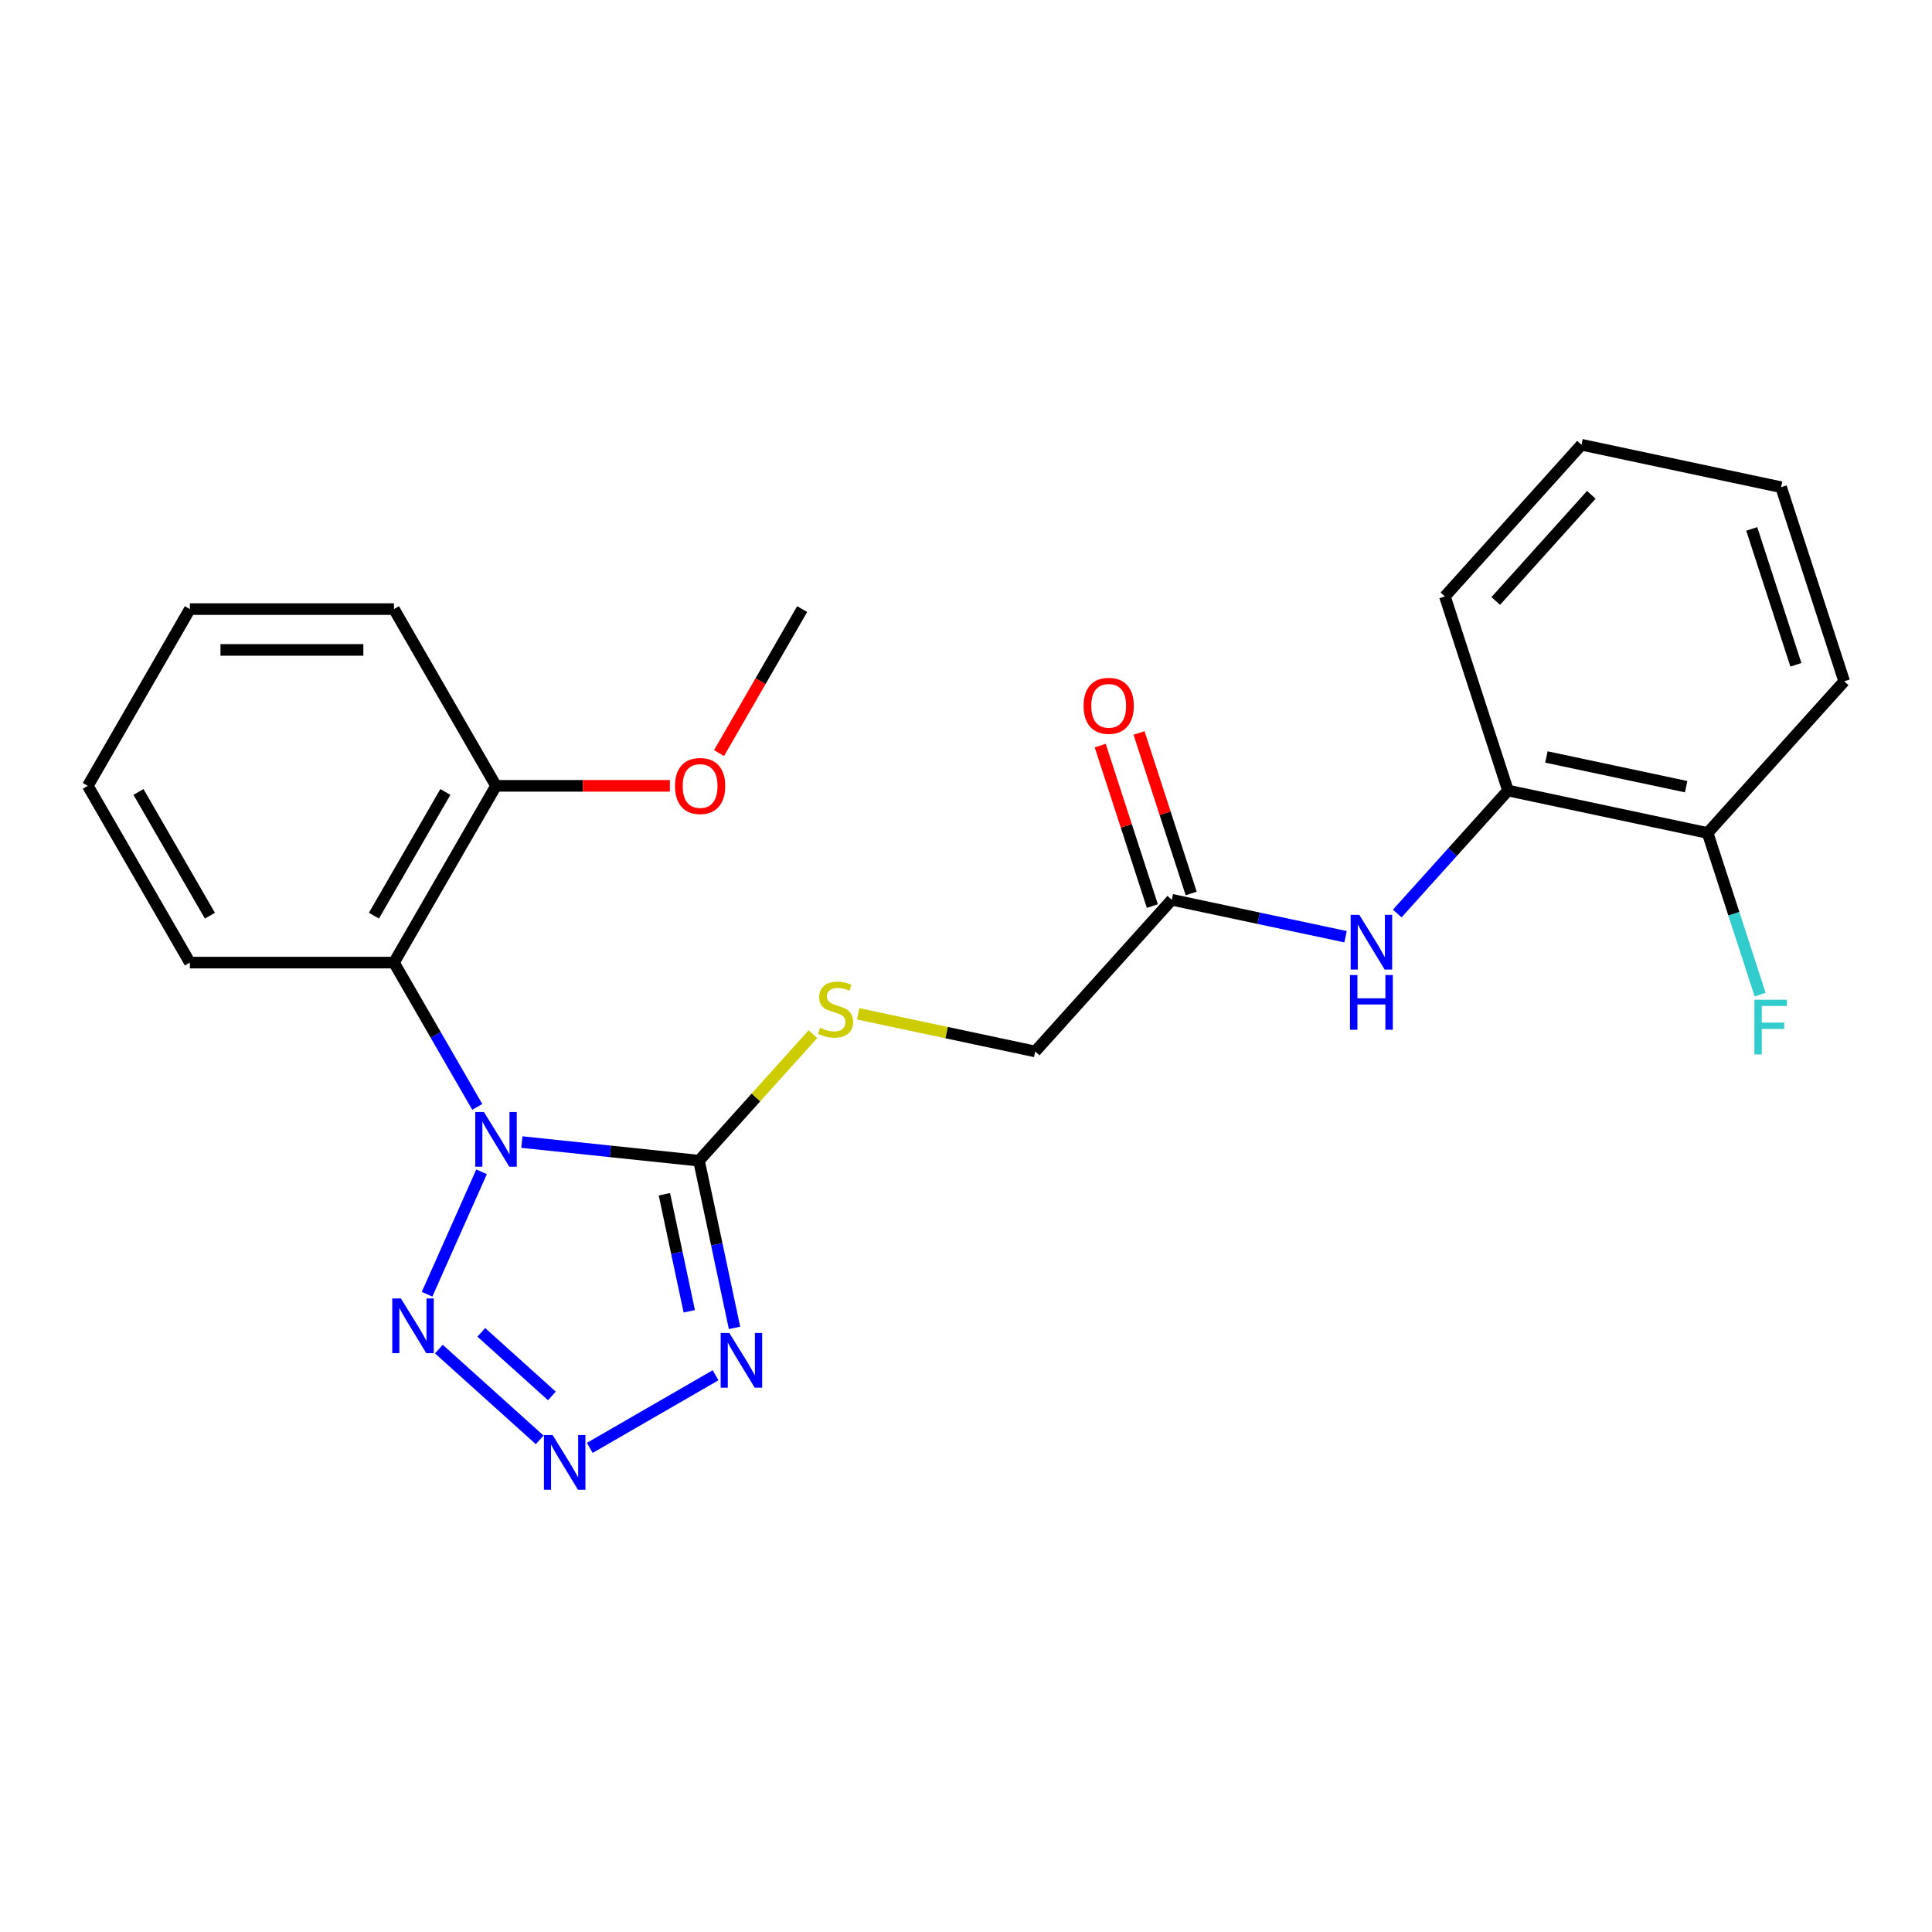 <?xml version='1.0' encoding='iso-8859-1'?>
<svg version='1.1' baseProfile='full'
              xmlns='http://www.w3.org/2000/svg'
                      xmlns:rdkit='http://www.rdkit.org/xml'
                      xmlns:xlink='http://www.w3.org/1999/xlink'
                  xml:space='preserve'
width='1000px' height='1000px' viewBox='0 0 1000 1000'>
<!-- END OF HEADER -->
<rect style='opacity:1.0;fill:#FFFFFF;stroke:none' width='1000' height='1000' x='0' y='0'> </rect>
<path class='bond-0' d='M 270.117,591.135 L 315.958,595.953' style='fill:none;fill-rule:evenodd;stroke:#0000FF;stroke-width:6px;stroke-linecap:butt;stroke-linejoin:miter;stroke-opacity:1' />
<path class='bond-0' d='M 315.958,595.953 L 361.798,600.771' style='fill:none;fill-rule:evenodd;stroke:#000000;stroke-width:6px;stroke-linecap:butt;stroke-linejoin:miter;stroke-opacity:1' />
<path class='bond-2' d='M 249.256,606.53 L 221.044,669.895' style='fill:none;fill-rule:evenodd;stroke:#0000FF;stroke-width:6px;stroke-linecap:butt;stroke-linejoin:miter;stroke-opacity:1' />
<path class='bond-4' d='M 247.036,572.928 L 225.476,535.585' style='fill:none;fill-rule:evenodd;stroke:#0000FF;stroke-width:6px;stroke-linecap:butt;stroke-linejoin:miter;stroke-opacity:1' />
<path class='bond-4' d='M 225.476,535.585 L 203.916,498.241' style='fill:none;fill-rule:evenodd;stroke:#000000;stroke-width:6px;stroke-linecap:butt;stroke-linejoin:miter;stroke-opacity:1' />
<path class='bond-1' d='M 361.798,600.771 L 370.995,644.037' style='fill:none;fill-rule:evenodd;stroke:#000000;stroke-width:6px;stroke-linecap:butt;stroke-linejoin:miter;stroke-opacity:1' />
<path class='bond-1' d='M 370.995,644.037 L 380.191,687.303' style='fill:none;fill-rule:evenodd;stroke:#0000FF;stroke-width:6px;stroke-linecap:butt;stroke-linejoin:miter;stroke-opacity:1' />
<path class='bond-1' d='M 343.891,618.144 L 350.328,648.43' style='fill:none;fill-rule:evenodd;stroke:#000000;stroke-width:6px;stroke-linecap:butt;stroke-linejoin:miter;stroke-opacity:1' />
<path class='bond-1' d='M 350.328,648.43 L 356.766,678.716' style='fill:none;fill-rule:evenodd;stroke:#0000FF;stroke-width:6px;stroke-linecap:butt;stroke-linejoin:miter;stroke-opacity:1' />
<path class='bond-5' d='M 361.798,600.771 L 391.282,568.027' style='fill:none;fill-rule:evenodd;stroke:#000000;stroke-width:6px;stroke-linecap:butt;stroke-linejoin:miter;stroke-opacity:1' />
<path class='bond-5' d='M 391.282,568.027 L 420.765,535.282' style='fill:none;fill-rule:evenodd;stroke:#CCCC00;stroke-width:6px;stroke-linecap:butt;stroke-linejoin:miter;stroke-opacity:1' />
<path class='bond-24' d='M 370.381,711.829 L 305.269,749.422' style='fill:none;fill-rule:evenodd;stroke:#0000FF;stroke-width:6px;stroke-linecap:butt;stroke-linejoin:miter;stroke-opacity:1' />
<path class='bond-3' d='M 227.149,698.285 L 279.344,745.281' style='fill:none;fill-rule:evenodd;stroke:#0000FF;stroke-width:6px;stroke-linecap:butt;stroke-linejoin:miter;stroke-opacity:1' />
<path class='bond-3' d='M 249.116,689.633 L 285.652,722.53' style='fill:none;fill-rule:evenodd;stroke:#0000FF;stroke-width:6px;stroke-linecap:butt;stroke-linejoin:miter;stroke-opacity:1' />
<path class='bond-9' d='M 203.916,498.241 L 256.736,406.754' style='fill:none;fill-rule:evenodd;stroke:#000000;stroke-width:6px;stroke-linecap:butt;stroke-linejoin:miter;stroke-opacity:1' />
<path class='bond-9' d='M 193.541,473.954 L 230.516,409.913' style='fill:none;fill-rule:evenodd;stroke:#000000;stroke-width:6px;stroke-linecap:butt;stroke-linejoin:miter;stroke-opacity:1' />
<path class='bond-14' d='M 203.916,498.241 L 98.275,498.241' style='fill:none;fill-rule:evenodd;stroke:#000000;stroke-width:6px;stroke-linecap:butt;stroke-linejoin:miter;stroke-opacity:1' />
<path class='bond-12' d='M 444.207,524.756 L 490.013,534.493' style='fill:none;fill-rule:evenodd;stroke:#CCCC00;stroke-width:6px;stroke-linecap:butt;stroke-linejoin:miter;stroke-opacity:1' />
<path class='bond-12' d='M 490.013,534.493 L 535.818,544.229' style='fill:none;fill-rule:evenodd;stroke:#000000;stroke-width:6px;stroke-linecap:butt;stroke-linejoin:miter;stroke-opacity:1' />
<path class='bond-6' d='M 696.457,484.842 L 651.481,475.282' style='fill:none;fill-rule:evenodd;stroke:#0000FF;stroke-width:6px;stroke-linecap:butt;stroke-linejoin:miter;stroke-opacity:1' />
<path class='bond-6' d='M 651.481,475.282 L 606.506,465.722' style='fill:none;fill-rule:evenodd;stroke:#000000;stroke-width:6px;stroke-linecap:butt;stroke-linejoin:miter;stroke-opacity:1' />
<path class='bond-8' d='M 723.219,472.825 L 751.872,441.003' style='fill:none;fill-rule:evenodd;stroke:#0000FF;stroke-width:6px;stroke-linecap:butt;stroke-linejoin:miter;stroke-opacity:1' />
<path class='bond-8' d='M 751.872,441.003 L 780.526,409.18' style='fill:none;fill-rule:evenodd;stroke:#000000;stroke-width:6px;stroke-linecap:butt;stroke-linejoin:miter;stroke-opacity:1' />
<path class='bond-7' d='M 606.506,465.722 L 535.818,544.229' style='fill:none;fill-rule:evenodd;stroke:#000000;stroke-width:6px;stroke-linecap:butt;stroke-linejoin:miter;stroke-opacity:1' />
<path class='bond-11' d='M 616.553,462.458 L 603.057,420.923' style='fill:none;fill-rule:evenodd;stroke:#000000;stroke-width:6px;stroke-linecap:butt;stroke-linejoin:miter;stroke-opacity:1' />
<path class='bond-11' d='M 603.057,420.923 L 589.562,379.389' style='fill:none;fill-rule:evenodd;stroke:#FF0000;stroke-width:6px;stroke-linecap:butt;stroke-linejoin:miter;stroke-opacity:1' />
<path class='bond-11' d='M 596.459,468.987 L 582.963,427.452' style='fill:none;fill-rule:evenodd;stroke:#000000;stroke-width:6px;stroke-linecap:butt;stroke-linejoin:miter;stroke-opacity:1' />
<path class='bond-11' d='M 582.963,427.452 L 569.468,385.918' style='fill:none;fill-rule:evenodd;stroke:#FF0000;stroke-width:6px;stroke-linecap:butt;stroke-linejoin:miter;stroke-opacity:1' />
<path class='bond-10' d='M 780.526,409.18 L 883.858,431.144' style='fill:none;fill-rule:evenodd;stroke:#000000;stroke-width:6px;stroke-linecap:butt;stroke-linejoin:miter;stroke-opacity:1' />
<path class='bond-10' d='M 800.418,391.808 L 872.751,407.183' style='fill:none;fill-rule:evenodd;stroke:#000000;stroke-width:6px;stroke-linecap:butt;stroke-linejoin:miter;stroke-opacity:1' />
<path class='bond-16' d='M 780.526,409.18 L 747.881,308.71' style='fill:none;fill-rule:evenodd;stroke:#000000;stroke-width:6px;stroke-linecap:butt;stroke-linejoin:miter;stroke-opacity:1' />
<path class='bond-15' d='M 256.736,406.754 L 301.736,406.754' style='fill:none;fill-rule:evenodd;stroke:#000000;stroke-width:6px;stroke-linecap:butt;stroke-linejoin:miter;stroke-opacity:1' />
<path class='bond-15' d='M 301.736,406.754 L 346.736,406.754' style='fill:none;fill-rule:evenodd;stroke:#FF0000;stroke-width:6px;stroke-linecap:butt;stroke-linejoin:miter;stroke-opacity:1' />
<path class='bond-17' d='M 256.736,406.754 L 203.916,315.266' style='fill:none;fill-rule:evenodd;stroke:#000000;stroke-width:6px;stroke-linecap:butt;stroke-linejoin:miter;stroke-opacity:1' />
<path class='bond-13' d='M 883.858,431.144 L 897.451,472.979' style='fill:none;fill-rule:evenodd;stroke:#000000;stroke-width:6px;stroke-linecap:butt;stroke-linejoin:miter;stroke-opacity:1' />
<path class='bond-13' d='M 897.451,472.979 L 911.044,514.813' style='fill:none;fill-rule:evenodd;stroke:#33CCCC;stroke-width:6px;stroke-linecap:butt;stroke-linejoin:miter;stroke-opacity:1' />
<path class='bond-18' d='M 883.858,431.144 L 954.545,352.638' style='fill:none;fill-rule:evenodd;stroke:#000000;stroke-width:6px;stroke-linecap:butt;stroke-linejoin:miter;stroke-opacity:1' />
<path class='bond-20' d='M 98.275,498.241 L 45.455,406.754' style='fill:none;fill-rule:evenodd;stroke:#000000;stroke-width:6px;stroke-linecap:butt;stroke-linejoin:miter;stroke-opacity:1' />
<path class='bond-20' d='M 108.649,473.954 L 71.675,409.913' style='fill:none;fill-rule:evenodd;stroke:#000000;stroke-width:6px;stroke-linecap:butt;stroke-linejoin:miter;stroke-opacity:1' />
<path class='bond-19' d='M 372.17,389.793 L 393.684,352.529' style='fill:none;fill-rule:evenodd;stroke:#FF0000;stroke-width:6px;stroke-linecap:butt;stroke-linejoin:miter;stroke-opacity:1' />
<path class='bond-19' d='M 393.684,352.529 L 415.197,315.266' style='fill:none;fill-rule:evenodd;stroke:#000000;stroke-width:6px;stroke-linecap:butt;stroke-linejoin:miter;stroke-opacity:1' />
<path class='bond-21' d='M 747.881,308.71 L 818.568,230.203' style='fill:none;fill-rule:evenodd;stroke:#000000;stroke-width:6px;stroke-linecap:butt;stroke-linejoin:miter;stroke-opacity:1' />
<path class='bond-21' d='M 774.185,311.071 L 823.666,256.117' style='fill:none;fill-rule:evenodd;stroke:#000000;stroke-width:6px;stroke-linecap:butt;stroke-linejoin:miter;stroke-opacity:1' />
<path class='bond-25' d='M 203.916,315.266 L 98.275,315.266' style='fill:none;fill-rule:evenodd;stroke:#000000;stroke-width:6px;stroke-linecap:butt;stroke-linejoin:miter;stroke-opacity:1' />
<path class='bond-25' d='M 188.07,336.394 L 114.121,336.394' style='fill:none;fill-rule:evenodd;stroke:#000000;stroke-width:6px;stroke-linecap:butt;stroke-linejoin:miter;stroke-opacity:1' />
<path class='bond-26' d='M 954.545,352.638 L 921.901,252.167' style='fill:none;fill-rule:evenodd;stroke:#000000;stroke-width:6px;stroke-linecap:butt;stroke-linejoin:miter;stroke-opacity:1' />
<path class='bond-26' d='M 929.555,344.096 L 906.703,273.767' style='fill:none;fill-rule:evenodd;stroke:#000000;stroke-width:6px;stroke-linecap:butt;stroke-linejoin:miter;stroke-opacity:1' />
<path class='bond-22' d='M 45.455,406.754 L 98.275,315.266' style='fill:none;fill-rule:evenodd;stroke:#000000;stroke-width:6px;stroke-linecap:butt;stroke-linejoin:miter;stroke-opacity:1' />
<path class='bond-23' d='M 818.568,230.203 L 921.901,252.167' style='fill:none;fill-rule:evenodd;stroke:#000000;stroke-width:6px;stroke-linecap:butt;stroke-linejoin:miter;stroke-opacity:1' />
<path  class='atom-0' d='M 250.476 575.569
L 259.756 590.569
Q 260.676 592.049, 262.156 594.729
Q 263.636 597.409, 263.716 597.569
L 263.716 575.569
L 267.476 575.569
L 267.476 603.889
L 263.596 603.889
L 253.636 587.489
Q 252.476 585.569, 251.236 583.369
Q 250.036 581.169, 249.676 580.489
L 249.676 603.889
L 245.996 603.889
L 245.996 575.569
L 250.476 575.569
' fill='#0000FF'/>
<path  class='atom-2' d='M 377.502 689.944
L 386.782 704.944
Q 387.702 706.424, 389.182 709.104
Q 390.662 711.784, 390.742 711.944
L 390.742 689.944
L 394.502 689.944
L 394.502 718.264
L 390.622 718.264
L 380.662 701.864
Q 379.502 699.944, 378.262 697.744
Q 377.062 695.544, 376.702 694.864
L 376.702 718.264
L 373.022 718.264
L 373.022 689.944
L 377.502 689.944
' fill='#0000FF'/>
<path  class='atom-3' d='M 207.508 672.077
L 216.788 687.077
Q 217.708 688.557, 219.188 691.237
Q 220.668 693.917, 220.748 694.077
L 220.748 672.077
L 224.508 672.077
L 224.508 700.397
L 220.628 700.397
L 210.668 683.997
Q 209.508 682.077, 208.268 679.877
Q 207.068 677.677, 206.708 676.997
L 206.708 700.397
L 203.028 700.397
L 203.028 672.077
L 207.508 672.077
' fill='#0000FF'/>
<path  class='atom-4' d='M 286.015 742.764
L 295.295 757.764
Q 296.215 759.244, 297.695 761.924
Q 299.175 764.604, 299.255 764.764
L 299.255 742.764
L 303.015 742.764
L 303.015 771.084
L 299.135 771.084
L 289.175 754.684
Q 288.015 752.764, 286.775 750.564
Q 285.575 748.364, 285.215 747.684
L 285.215 771.084
L 281.535 771.084
L 281.535 742.764
L 286.015 742.764
' fill='#0000FF'/>
<path  class='atom-6' d='M 424.486 531.985
Q 424.806 532.105, 426.126 532.665
Q 427.446 533.225, 428.886 533.585
Q 430.366 533.905, 431.806 533.905
Q 434.486 533.905, 436.046 532.625
Q 437.606 531.305, 437.606 529.025
Q 437.606 527.465, 436.806 526.505
Q 436.046 525.545, 434.846 525.025
Q 433.646 524.505, 431.646 523.905
Q 429.126 523.145, 427.606 522.425
Q 426.126 521.705, 425.046 520.185
Q 424.006 518.665, 424.006 516.105
Q 424.006 512.545, 426.406 510.345
Q 428.846 508.145, 433.646 508.145
Q 436.926 508.145, 440.646 509.705
L 439.726 512.785
Q 436.326 511.385, 433.766 511.385
Q 431.006 511.385, 429.486 512.545
Q 427.966 513.665, 428.006 515.625
Q 428.006 517.145, 428.766 518.065
Q 429.566 518.985, 430.686 519.505
Q 431.846 520.025, 433.766 520.625
Q 436.326 521.425, 437.846 522.225
Q 439.366 523.025, 440.446 524.665
Q 441.566 526.265, 441.566 529.025
Q 441.566 532.945, 438.926 535.065
Q 436.326 537.145, 431.966 537.145
Q 429.446 537.145, 427.526 536.585
Q 425.646 536.065, 423.406 535.145
L 424.486 531.985
' fill='#CCCC00'/>
<path  class='atom-7' d='M 703.578 473.526
L 712.858 488.526
Q 713.778 490.006, 715.258 492.686
Q 716.738 495.366, 716.818 495.526
L 716.818 473.526
L 720.578 473.526
L 720.578 501.846
L 716.698 501.846
L 706.738 485.446
Q 705.578 483.526, 704.338 481.326
Q 703.138 479.126, 702.778 478.446
L 702.778 501.846
L 699.098 501.846
L 699.098 473.526
L 703.578 473.526
' fill='#0000FF'/>
<path  class='atom-7' d='M 698.758 504.678
L 702.598 504.678
L 702.598 516.718
L 717.078 516.718
L 717.078 504.678
L 720.918 504.678
L 720.918 532.998
L 717.078 532.998
L 717.078 519.918
L 702.598 519.918
L 702.598 532.998
L 698.758 532.998
L 698.758 504.678
' fill='#0000FF'/>
<path  class='atom-12' d='M 560.861 365.332
Q 560.861 358.532, 564.221 354.732
Q 567.581 350.932, 573.861 350.932
Q 580.141 350.932, 583.501 354.732
Q 586.861 358.532, 586.861 365.332
Q 586.861 372.212, 583.461 376.132
Q 580.061 380.012, 573.861 380.012
Q 567.621 380.012, 564.221 376.132
Q 560.861 372.252, 560.861 365.332
M 573.861 376.812
Q 578.181 376.812, 580.501 373.932
Q 582.861 371.012, 582.861 365.332
Q 582.861 359.772, 580.501 356.972
Q 578.181 354.132, 573.861 354.132
Q 569.541 354.132, 567.181 356.932
Q 564.861 359.732, 564.861 365.332
Q 564.861 371.052, 567.181 373.932
Q 569.541 376.812, 573.861 376.812
' fill='#FF0000'/>
<path  class='atom-14' d='M 908.083 517.454
L 924.923 517.454
L 924.923 520.694
L 911.883 520.694
L 911.883 529.294
L 923.483 529.294
L 923.483 532.574
L 911.883 532.574
L 911.883 545.774
L 908.083 545.774
L 908.083 517.454
' fill='#33CCCC'/>
<path  class='atom-16' d='M 349.377 406.834
Q 349.377 400.034, 352.737 396.234
Q 356.097 392.434, 362.377 392.434
Q 368.657 392.434, 372.017 396.234
Q 375.377 400.034, 375.377 406.834
Q 375.377 413.714, 371.977 417.634
Q 368.577 421.514, 362.377 421.514
Q 356.137 421.514, 352.737 417.634
Q 349.377 413.754, 349.377 406.834
M 362.377 418.314
Q 366.697 418.314, 369.017 415.434
Q 371.377 412.514, 371.377 406.834
Q 371.377 401.274, 369.017 398.474
Q 366.697 395.634, 362.377 395.634
Q 358.057 395.634, 355.697 398.434
Q 353.377 401.234, 353.377 406.834
Q 353.377 412.554, 355.697 415.434
Q 358.057 418.314, 362.377 418.314
' fill='#FF0000'/>
</svg>
